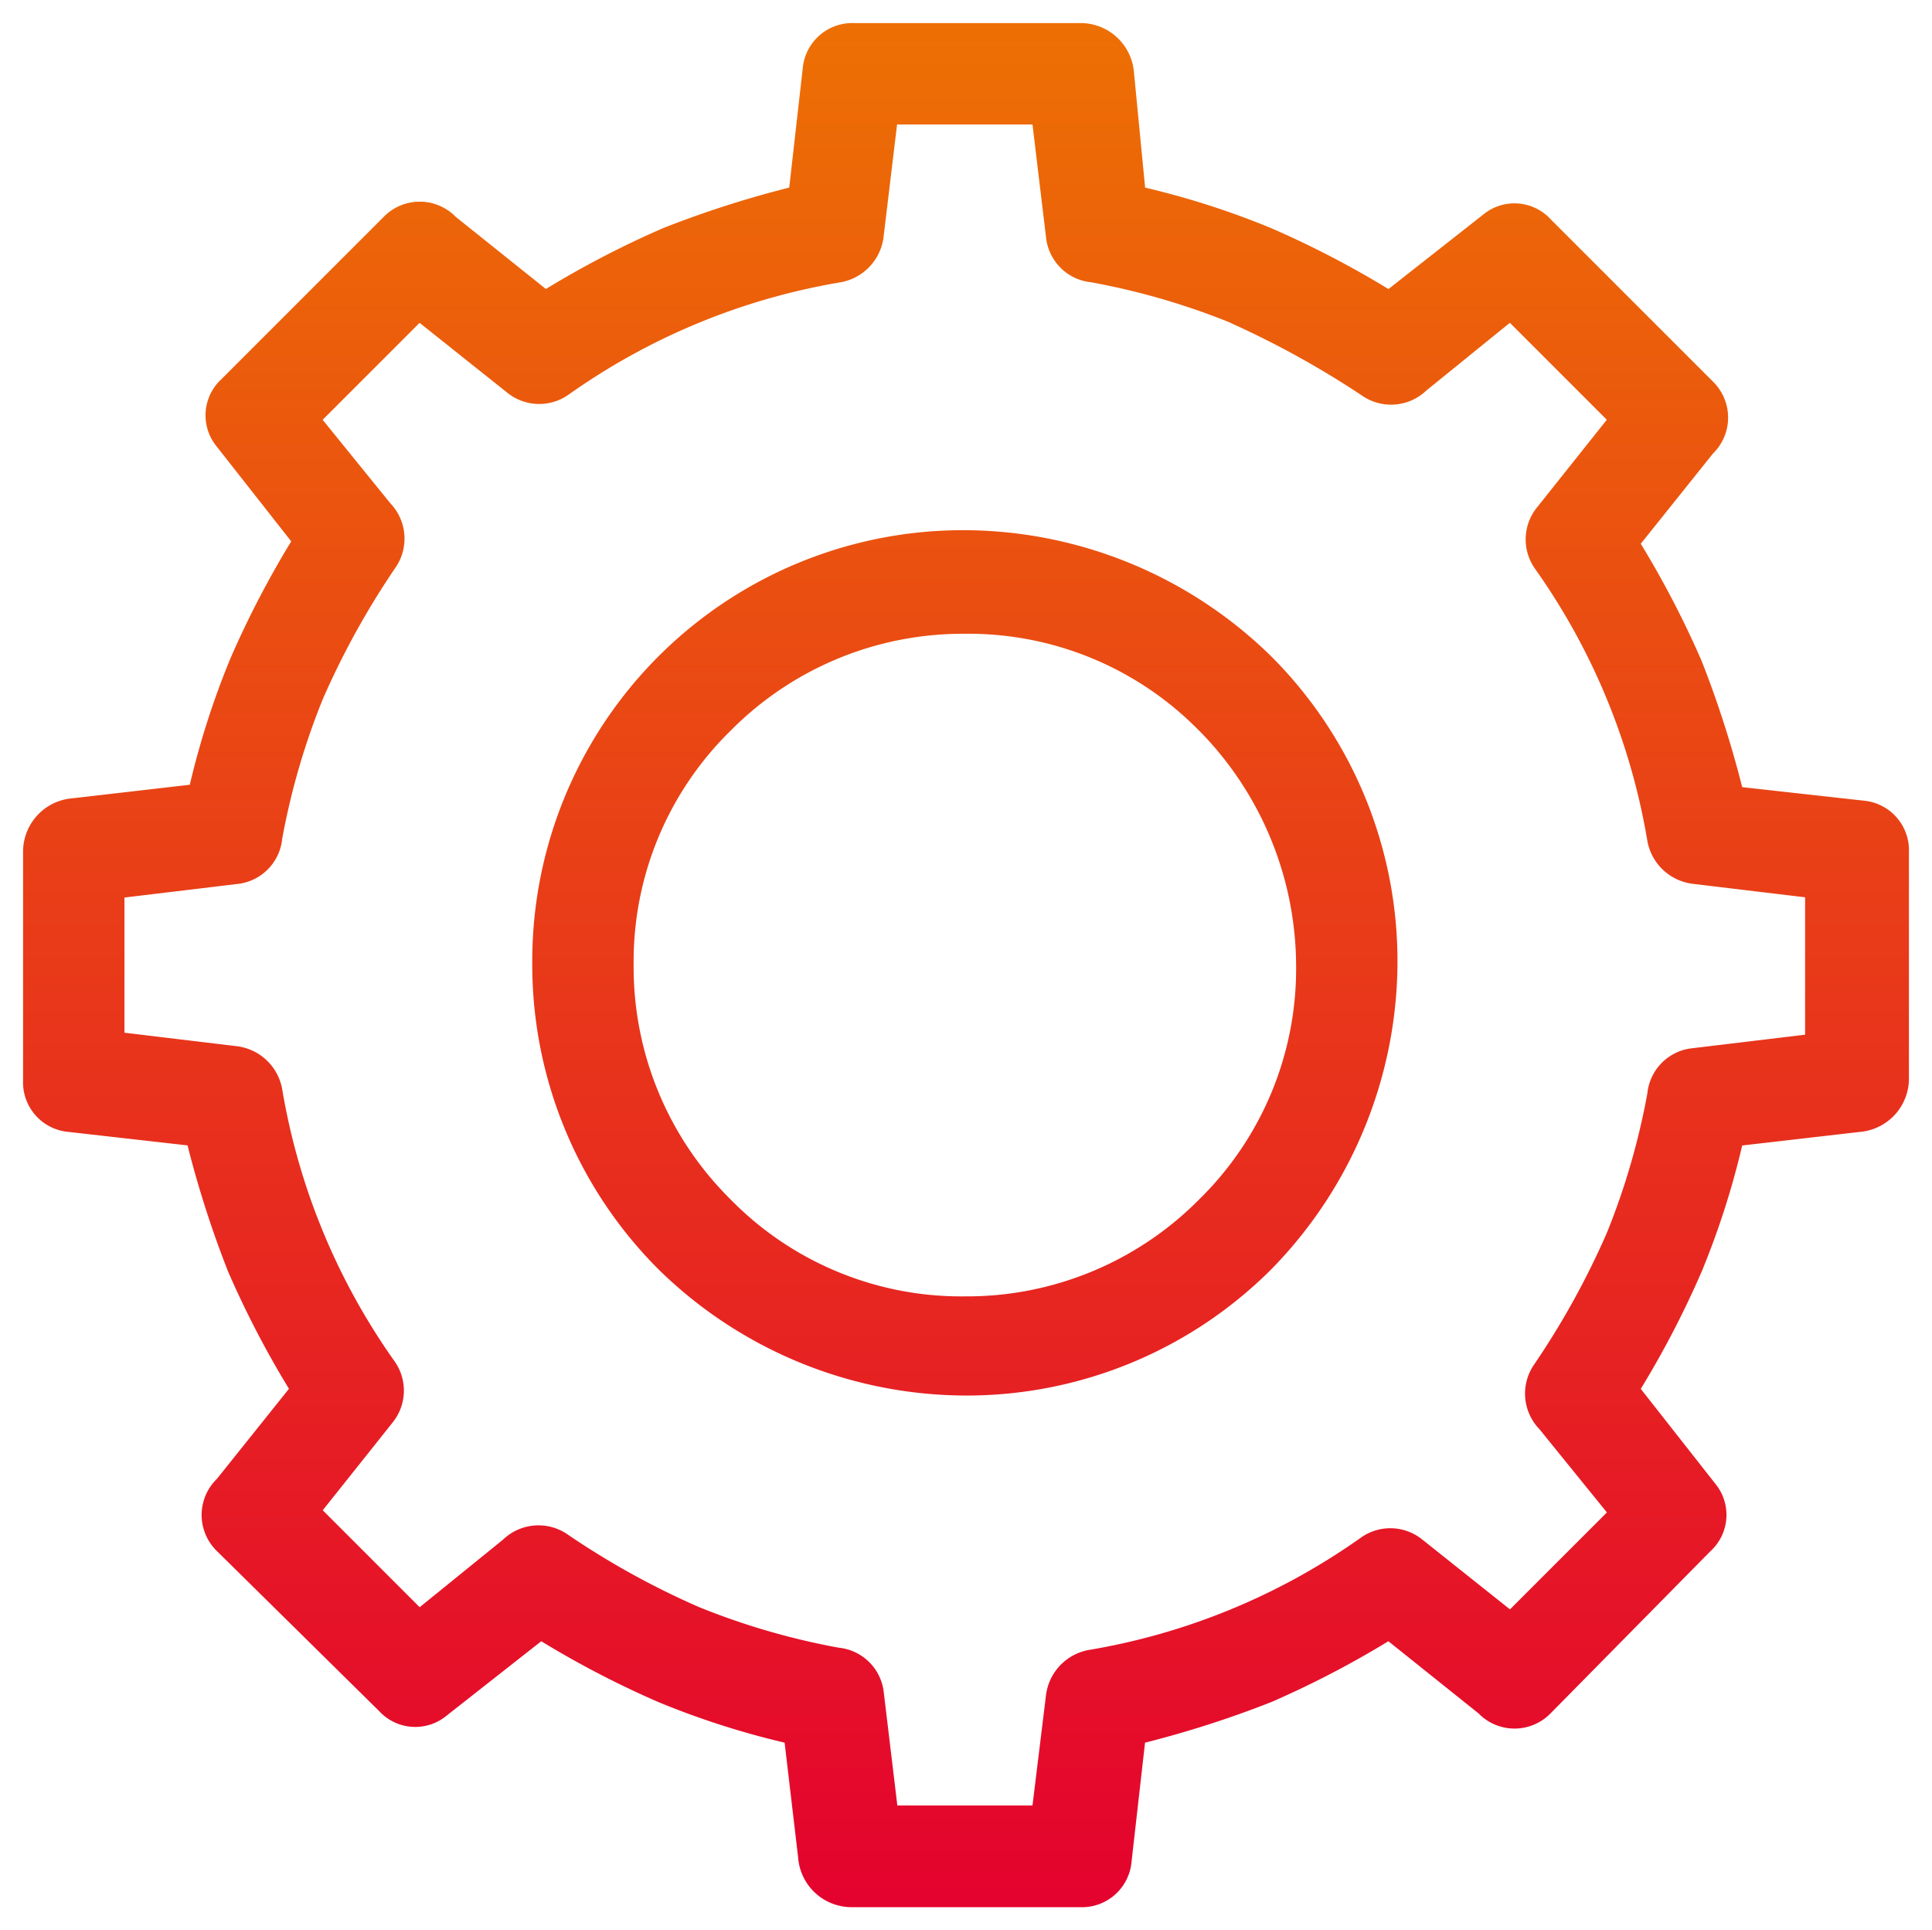 <svg xmlns="http://www.w3.org/2000/svg" xmlns:xlink="http://www.w3.org/1999/xlink" width="41.855" height="41.807" viewBox="0 0 41.855 41.807">
  <defs>
    <linearGradient id="linear-gradient" x1="0.5" x2="0.5" y2="1" gradientUnits="objectBoundingBox">
      <stop offset="0" stop-color="#ed7004"/>
      <stop offset="1" stop-color="#e4032e"/>
    </linearGradient>
  </defs>
  <path id="Tracé_370" data-name="Tracé 370" d="M130.474,39.728a17.837,17.837,0,0,1,2.734.879,20.759,20.759,0,0,1,2.538,1.318l2.05-1.611a1.064,1.064,0,0,1,1.464.1l3.514,3.514a1.09,1.09,0,0,1,0,1.562l-1.562,1.952a20.757,20.757,0,0,1,1.318,2.538,22.426,22.426,0,0,1,.879,2.734l2.636.293a1.078,1.078,0,0,1,.976,1.123v4.93a1.162,1.162,0,0,1-1.074,1.123l-2.538.293a17.838,17.838,0,0,1-.879,2.734,20.759,20.759,0,0,1-1.318,2.538l1.611,2.05a1.064,1.064,0,0,1-.1,1.464l-3.465,3.514a1.09,1.09,0,0,1-1.562,0l-1.952-1.562a20.757,20.757,0,0,1-2.538,1.318,22.425,22.425,0,0,1-2.734.879l-.293,2.587a1.078,1.078,0,0,1-1.123.976H124.08a1.162,1.162,0,0,1-1.123-1.074l-.293-2.489a17.837,17.837,0,0,1-2.734-.879,20.757,20.757,0,0,1-2.538-1.318l-2.05,1.611a1.064,1.064,0,0,1-1.464-.1l-3.514-3.465a1.09,1.09,0,0,1,0-1.562l1.562-1.952a20.756,20.756,0,0,1-1.318-2.538,22.426,22.426,0,0,1-.879-2.734l-2.587-.293a1.078,1.078,0,0,1-.976-1.123V54.078a1.162,1.162,0,0,1,1.074-1.123l2.538-.293a17.837,17.837,0,0,1,.879-2.734,20.756,20.756,0,0,1,1.318-2.538l-1.611-2.05a1.064,1.064,0,0,1,.1-1.464l3.514-3.514a1.09,1.09,0,0,1,1.562,0l1.952,1.562a20.757,20.757,0,0,1,2.538-1.318,22.424,22.424,0,0,1,2.734-.879l.293-2.587a1.078,1.078,0,0,1,1.123-.976h4.93a1.162,1.162,0,0,1,1.123,1.074Zm1.855,2.929a15.439,15.439,0,0,0-3.026-.879,1.092,1.092,0,0,1-.976-.976l-.293-2.441H125.1l-.293,2.441a1.139,1.139,0,0,1-.927.976,14.265,14.265,0,0,0-5.906,2.441,1.1,1.1,0,0,1-1.318-.049l-1.9-1.513-2.1,2.1,1.464,1.806a1.108,1.108,0,0,1,.1,1.416,17.549,17.549,0,0,0-1.562,2.831,15.438,15.438,0,0,0-.879,3.026,1.092,1.092,0,0,1-.976.976l-2.441.293v2.928l2.441.293a1.139,1.139,0,0,1,.976.927,14.265,14.265,0,0,0,2.441,5.906,1.1,1.1,0,0,1-.049,1.318l-1.513,1.9,2.1,2.1,1.806-1.464a1.108,1.108,0,0,1,1.416-.1,17.55,17.55,0,0,0,2.831,1.562,15.437,15.437,0,0,0,3.026.879,1.092,1.092,0,0,1,.976.976l.293,2.441h2.928l.293-2.392a1.139,1.139,0,0,1,.927-.976,14.265,14.265,0,0,0,5.906-2.441,1.1,1.1,0,0,1,1.318.049l1.9,1.513,2.1-2.1-1.464-1.806a1.108,1.108,0,0,1-.1-1.416,17.55,17.55,0,0,0,1.562-2.831,15.437,15.437,0,0,0,.879-3.026,1.092,1.092,0,0,1,.976-.976l2.441-.293V55.1l-2.441-.293a1.139,1.139,0,0,1-.976-.927,14.265,14.265,0,0,0-2.441-5.906,1.1,1.1,0,0,1,.049-1.318l1.513-1.9-2.1-2.1-1.806,1.464a1.108,1.108,0,0,1-1.416.1,19.828,19.828,0,0,0-2.831-1.562Zm-5.76,4.491a9.537,9.537,0,0,1,6.638,2.734,9.331,9.331,0,0,1,2.734,6.638,9.537,9.537,0,0,1-2.734,6.638,9.331,9.331,0,0,1-6.638,2.734,9.537,9.537,0,0,1-6.638-2.734,9.331,9.331,0,0,1-2.734-6.638,9.333,9.333,0,0,1,9.372-9.372Zm5.076,4.344a6.993,6.993,0,0,0-5.076-2.1,7.076,7.076,0,0,0-5.076,2.1,6.993,6.993,0,0,0-2.1,5.076,7.076,7.076,0,0,0,2.1,5.076,6.993,6.993,0,0,0,5.076,2.1,7.076,7.076,0,0,0,5.076-2.1,6.993,6.993,0,0,0,2.1-5.076A7.282,7.282,0,0,0,131.646,51.491Z" transform="translate(-105.666 -35.664)" stroke="rgba(0,0,0,0)" stroke-miterlimit="10" stroke-width="1" fill="url(#linear-gradient)"/>
</svg>
